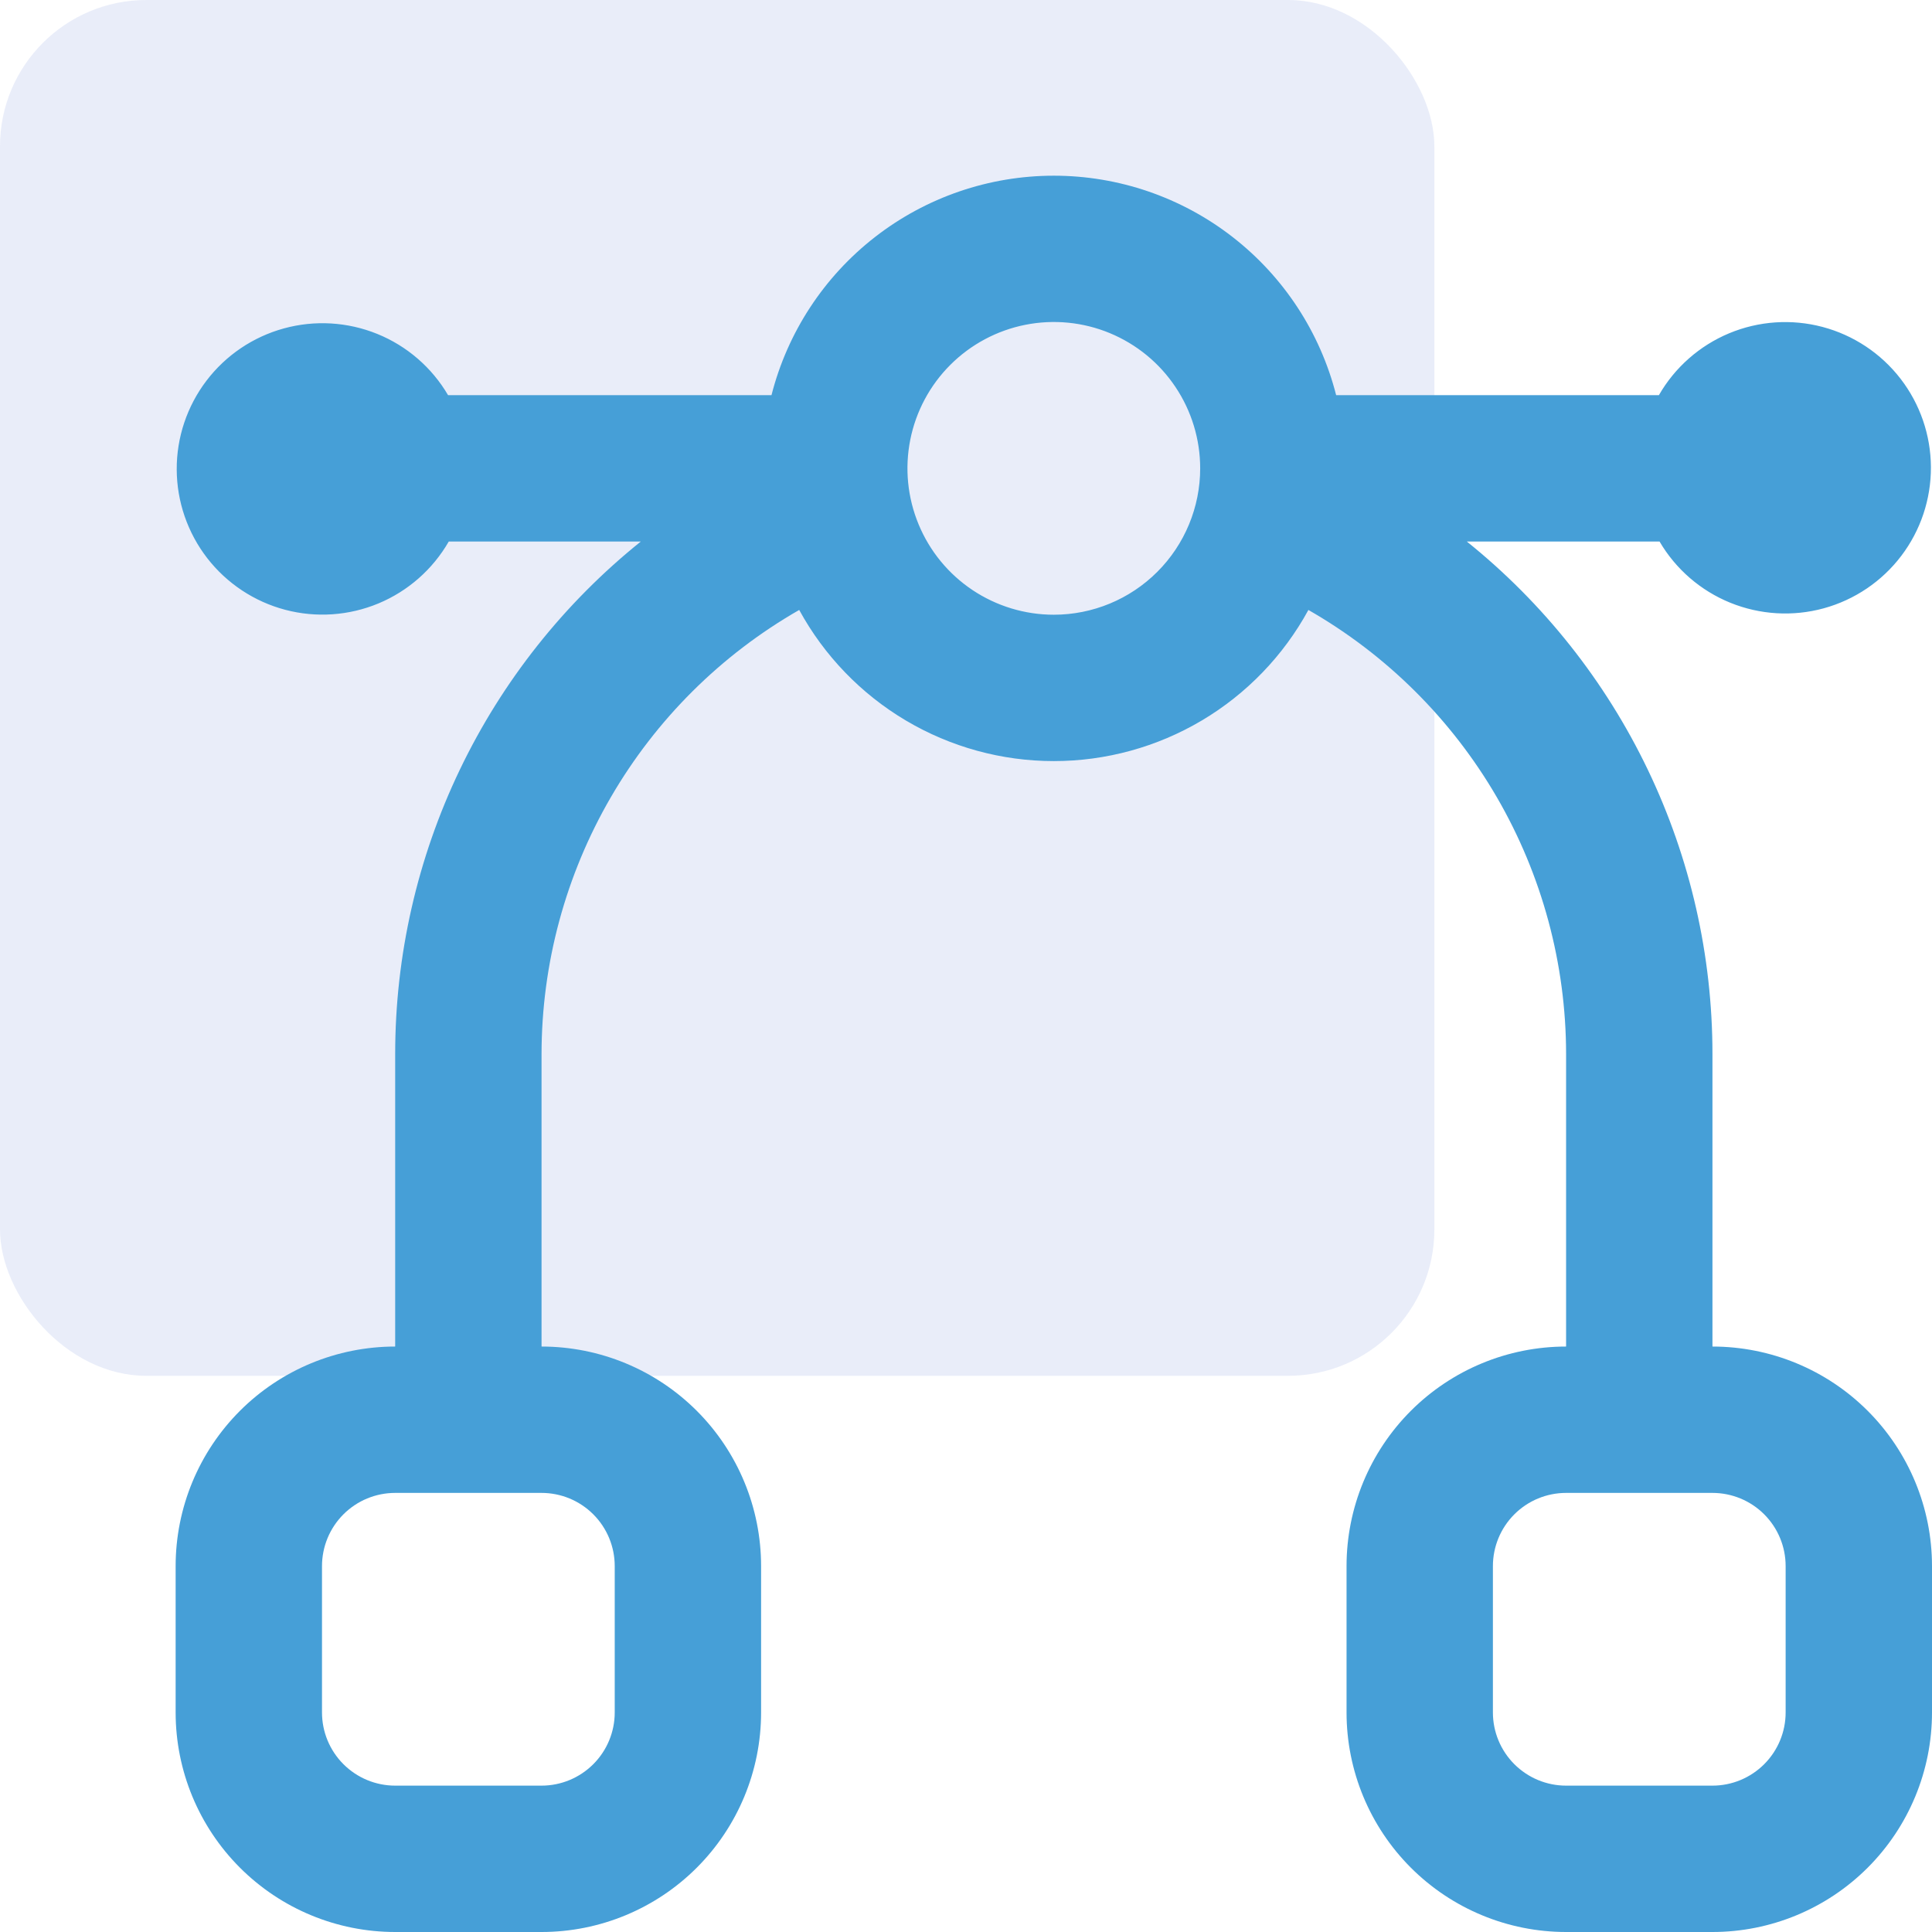 <svg width="66" height="66" viewBox="0 0 66 66" fill="none" xmlns="http://www.w3.org/2000/svg">
<rect width="49" height="47" rx="5" fill="#1E4EC4" fill-opacity="0.1"/>
<g clip-path="url(#clip0_571_285)">
<path d="M58.5 46V36C58.499 32.641 57.745 29.325 56.293 26.297C54.841 23.268 52.728 20.604 50.11 18.5H56.693C57.246 19.444 58.096 20.179 59.11 20.591C60.124 21.003 61.246 21.07 62.301 20.781C63.357 20.491 64.288 19.862 64.95 18.99C65.612 18.118 65.968 17.052 65.963 15.958C65.958 14.863 65.592 13.801 64.923 12.935C64.253 12.069 63.316 11.448 62.258 11.168C61.2 10.888 60.079 10.965 59.069 11.386C58.059 11.808 57.215 12.551 56.67 13.5H45.645C45.099 11.356 43.855 9.455 42.108 8.097C40.362 6.739 38.212 6.002 36 6.002C33.788 6.002 31.638 6.739 29.892 8.097C28.145 9.455 26.901 11.356 26.355 13.5H15.307C14.754 12.556 13.904 11.82 12.89 11.408C11.876 10.996 10.754 10.929 9.698 11.219C8.643 11.508 7.712 12.137 7.05 13.009C6.388 13.881 6.032 14.947 6.037 16.041C6.042 17.136 6.408 18.198 7.077 19.064C7.747 19.93 8.684 20.551 9.742 20.831C10.8 21.111 11.921 21.034 12.931 20.613C13.941 20.191 14.784 19.449 15.33 18.5H21.89C19.272 20.604 17.159 23.268 15.707 26.297C14.255 29.325 13.501 32.641 13.5 36V46C11.511 46 9.603 46.79 8.197 48.196C6.79 49.603 6 51.511 6 53.5L6 58.5C6 60.489 6.79 62.396 8.197 63.803C9.603 65.209 11.511 66 13.5 66H18.5C20.489 66 22.397 65.209 23.803 63.803C25.21 62.396 26 60.489 26 58.5V53.5C26 51.511 25.21 49.603 23.803 48.196C22.397 46.79 20.489 46 18.5 46V36C18.504 32.921 19.32 29.899 20.866 27.236C22.411 24.574 24.631 22.367 27.302 20.837C28.155 22.399 29.412 23.703 30.943 24.612C32.473 25.52 34.22 26 36 26C37.78 26 39.527 25.52 41.057 24.612C42.588 23.703 43.845 22.399 44.697 20.837C47.369 22.367 49.589 24.574 51.135 27.236C52.68 29.899 53.496 32.921 53.5 36V46C51.511 46 49.603 46.79 48.197 48.196C46.79 49.603 46 51.511 46 53.5V58.5C46 60.489 46.79 62.396 48.197 63.803C49.603 65.209 51.511 66 53.5 66H58.5C60.489 66 62.397 65.209 63.803 63.803C65.21 62.396 66 60.489 66 58.5V53.5C66 51.511 65.21 49.603 63.803 48.196C62.397 46.79 60.489 46 58.5 46ZM21 53.5V58.5C21 59.163 20.737 59.798 20.268 60.267C19.799 60.736 19.163 61 18.5 61H13.5C12.837 61 12.201 60.736 11.732 60.267C11.263 59.798 11 59.163 11 58.5V53.5C11 52.837 11.263 52.201 11.732 51.732C12.201 51.263 12.837 51 13.5 51H18.5C19.163 51 19.799 51.263 20.268 51.732C20.737 52.201 21 52.837 21 53.5ZM36 21C35.011 21 34.044 20.706 33.222 20.157C32.4 19.608 31.759 18.827 31.381 17.913C31.002 16.999 30.903 15.994 31.096 15.024C31.289 14.054 31.765 13.163 32.465 12.464C33.164 11.765 34.055 11.289 35.025 11.096C35.995 10.903 37 11.002 37.913 11.38C38.827 11.759 39.608 12.399 40.157 13.222C40.707 14.044 41 15.011 41 16C41 17.326 40.473 18.598 39.535 19.535C38.598 20.473 37.326 21 36 21ZM61 58.5C61 59.163 60.737 59.798 60.268 60.267C59.799 60.736 59.163 61 58.5 61H53.5C52.837 61 52.201 60.736 51.732 60.267C51.263 59.798 51 59.163 51 58.5V53.5C51 52.837 51.263 52.201 51.732 51.732C52.201 51.263 52.837 51 53.5 51H58.5C59.163 51 59.799 51.263 60.268 51.732C60.737 52.201 61 52.837 61 53.5V58.5Z" fill="#469FD7"/>
</g>
<defs>
<clipPath id="clip0_571_285">
<rect width="60" height="60" fill="white" transform="translate(6 6)"/>
</clipPath>
</defs>
</svg>
